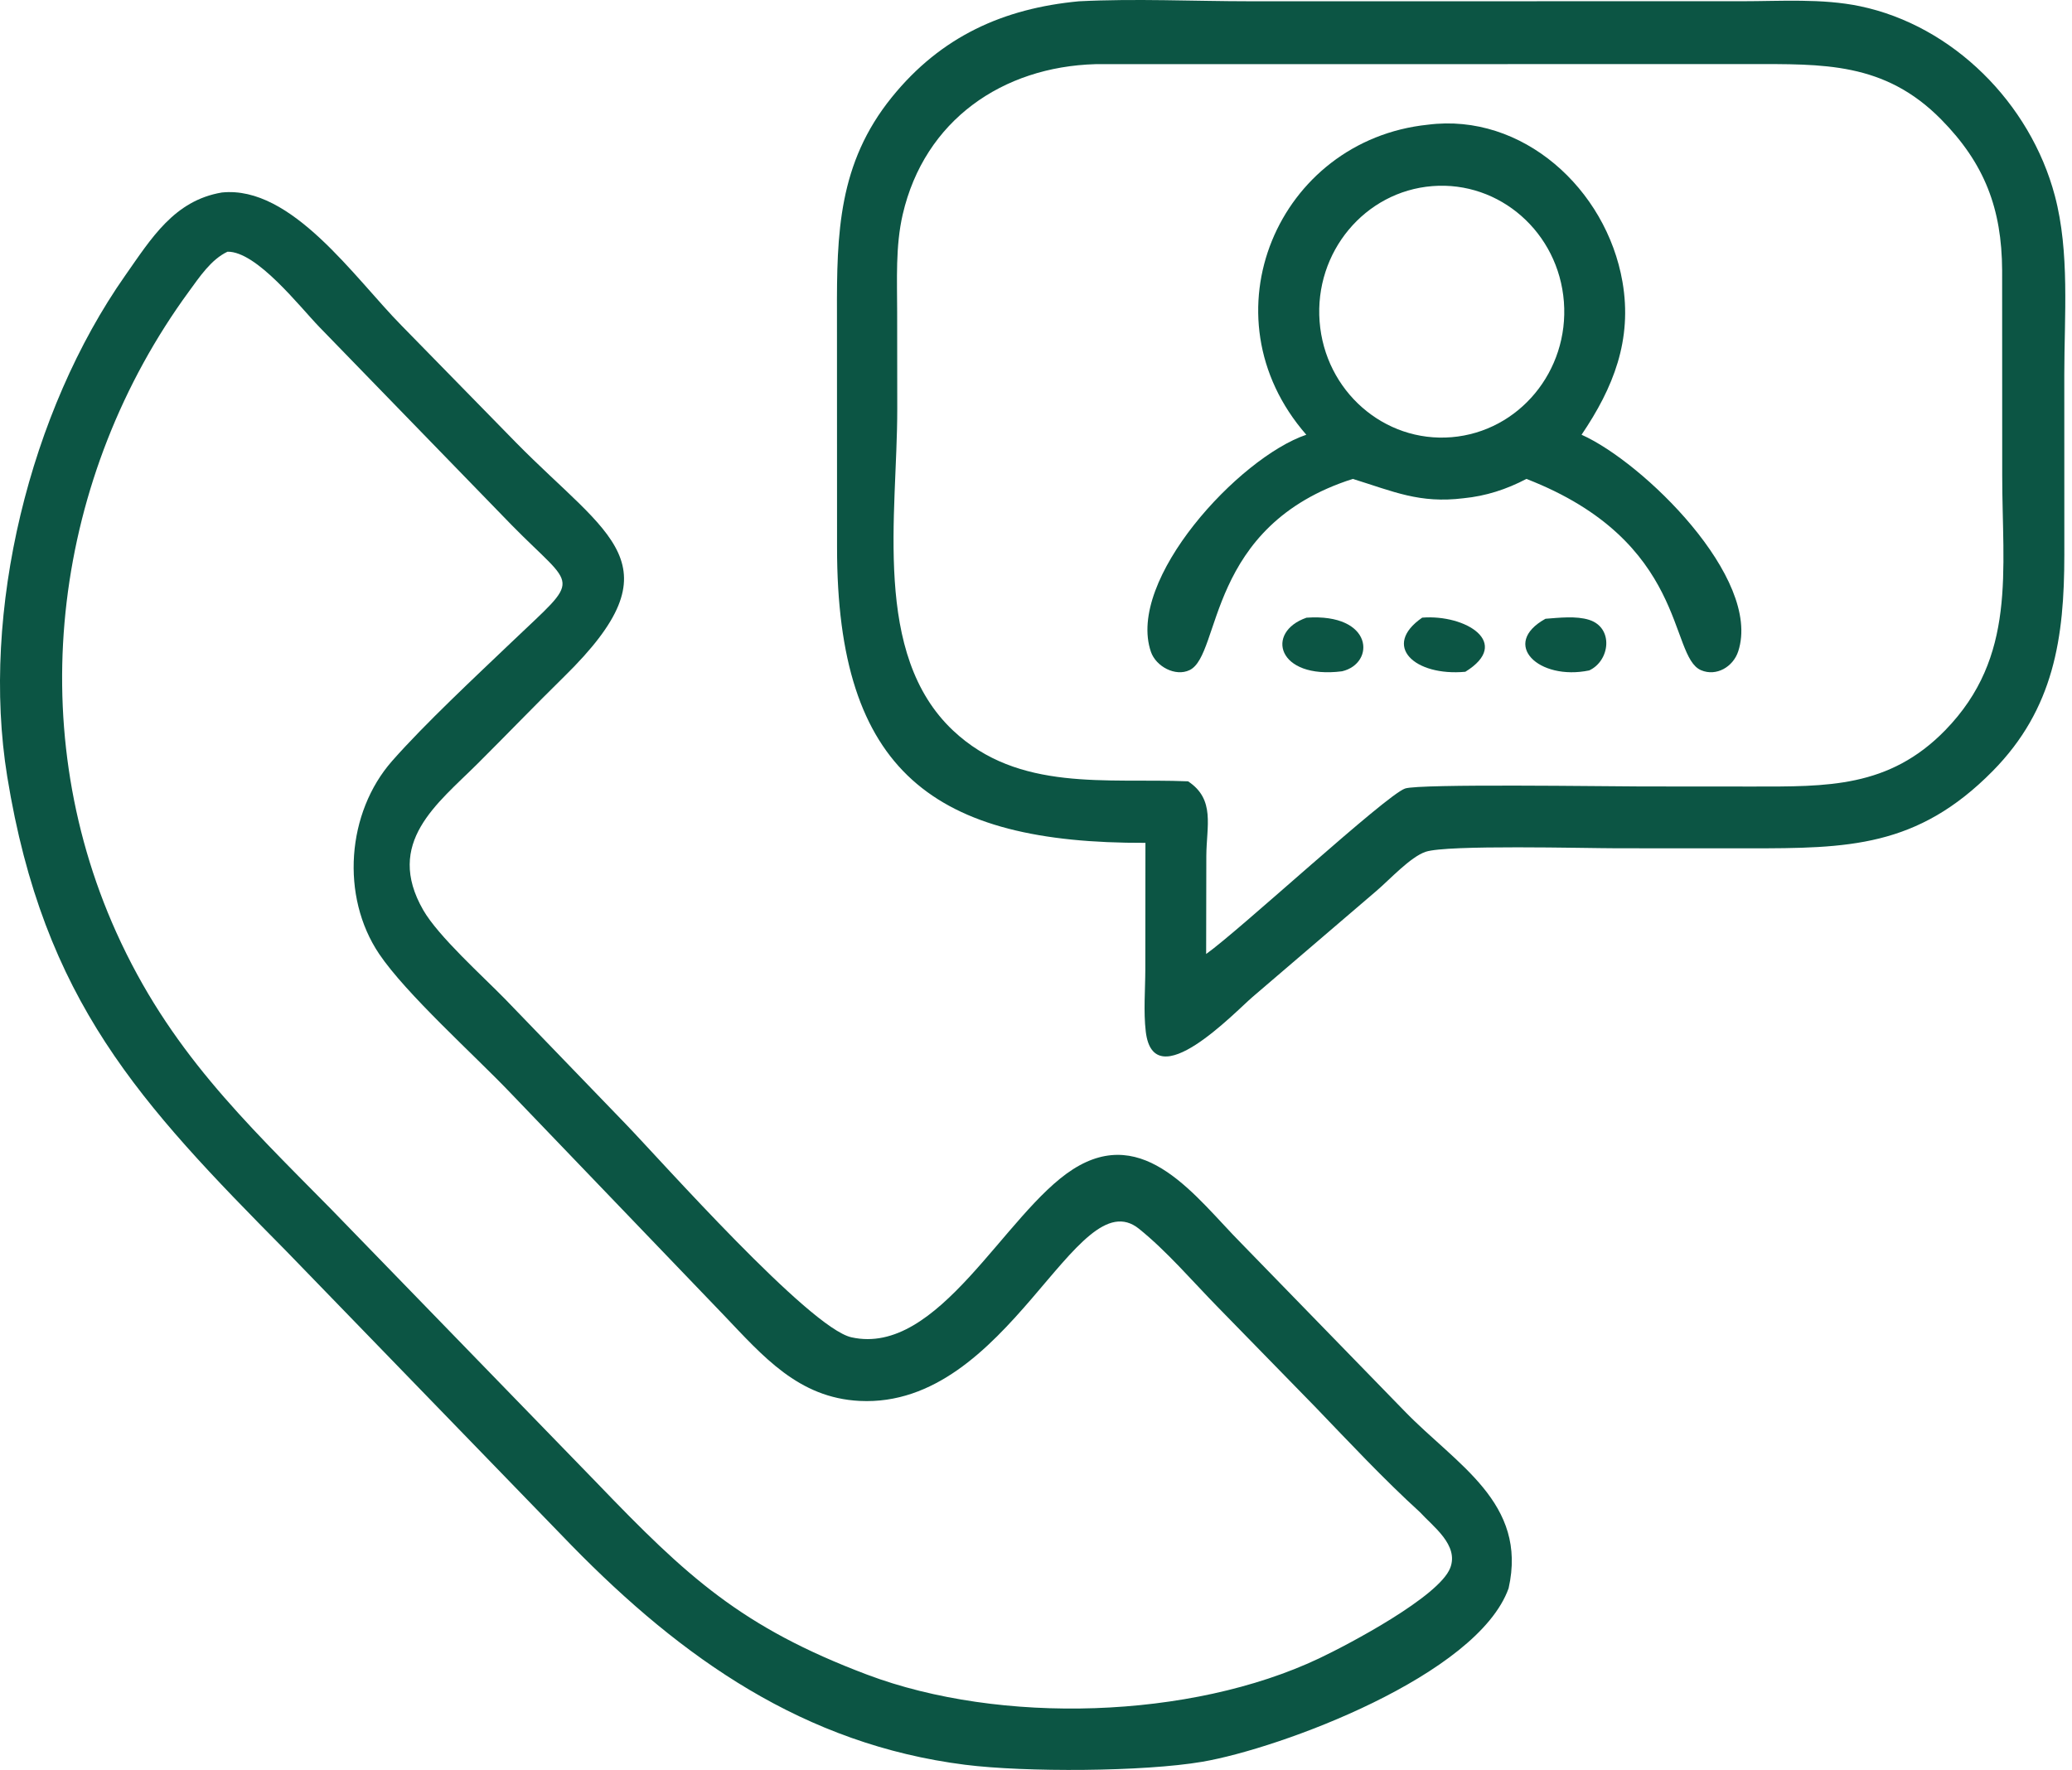 <svg width="103" height="88" viewBox="0 0 103 88" fill="none" xmlns="http://www.w3.org/2000/svg"><path d="M56.94 41.906C46.467 41.942 41.604 38.411 41.61 27.209L41.606 15.606C41.593 11.589 41.675 8.118 44.334 4.833C46.778 1.812 49.876 0.418 53.636 0.064C56.453 -0.079 59.315 0.062 62.138 0.063L86.587 0.061C88.504 0.061 90.584 -0.085 92.466 0.31C97.071 1.274 100.925 5.118 102.148 9.735C102.893 12.544 102.618 15.716 102.617 18.61L102.619 27.584C102.618 31.702 102.109 35.243 99.057 38.337C95.304 42.142 91.855 42.178 86.926 42.179L80.391 42.176C78.787 42.175 71.936 41.992 70.871 42.35C70.11 42.606 69.08 43.735 68.427 44.292L62.267 49.566C61.401 50.305 57.353 54.597 56.957 51.292C56.838 50.293 56.933 49.201 56.934 48.192L56.94 41.906ZM54.456 3.19C49.849 3.32 45.961 5.966 44.874 10.663C44.51 12.239 44.597 13.916 44.598 15.525L44.603 20.346C44.607 25.576 43.342 32.522 47.378 36.322C50.638 39.392 55.02 38.678 59.059 38.847C60.423 39.746 59.974 41.073 59.967 42.556L59.958 47.432C61.638 46.239 68.894 39.532 69.849 39.204C70.563 38.959 79.978 39.101 81.576 39.102L87.144 39.106C90.807 39.105 93.898 39.18 96.698 36.307C100.262 32.649 99.53 28.399 99.531 23.631L99.527 13.445C99.511 10.372 98.654 8.131 96.502 5.944C93.675 3.071 90.616 3.187 86.963 3.186L54.456 3.19Z" fill="#0C5544"/><path d="M64.937 21.615C59.759 15.687 63.542 6.971 70.98 6.2C75.679 5.597 79.85 9.388 80.653 14.007C81.155 16.898 80.199 19.285 78.62 21.615C81.657 22.966 87.595 28.734 86.409 32.381C86.157 33.156 85.321 33.647 84.56 33.322C82.948 32.635 83.917 26.928 75.879 23.811C74.888 24.332 73.865 24.663 72.757 24.772C70.559 25.044 69.267 24.435 67.249 23.811C59.952 26.135 60.722 32.55 59.137 33.316C58.43 33.658 57.464 33.136 57.214 32.411C55.979 28.833 61.58 22.753 64.937 21.615ZM71.205 9.253C67.847 9.517 65.334 12.534 65.598 15.986C65.862 19.439 68.801 22.015 72.159 21.737C75.507 21.46 78.004 18.448 77.742 15.006C77.479 11.563 74.554 8.99 71.205 9.253Z" fill="#0C5544"/><path d="M74.993 78.97C73.439 83.305 63.648 86.931 59.766 87.594C56.852 88.091 50.969 88.121 47.977 87.743C39.977 86.731 33.913 82.459 28.419 76.844L14.236 62.209C6.95 54.84 2.174 49.787 0.359 38.609C-0.972 30.404 1.489 20.445 6.223 13.7C7.526 11.843 8.661 9.971 11.028 9.571C14.496 9.211 17.621 13.814 19.957 16.183L25.65 22.003C30.281 26.714 33.763 28.029 28.042 33.643C26.589 35.07 25.176 36.54 23.733 37.977C21.739 39.963 19.109 41.896 21.041 45.251C21.796 46.561 24.005 48.542 25.104 49.668L31.096 55.877C32.863 57.708 40.23 66.022 42.322 66.489C46.664 67.46 49.941 60.305 53.338 58.135C56.906 55.855 59.459 59.551 61.702 61.814L69.823 70.163C72.396 72.821 75.952 74.719 74.993 78.97ZM11.309 12.515C10.495 12.899 9.921 13.767 9.396 14.486C2.706 23.627 1.071 35.897 5.778 46.349C8.41 52.191 12.096 55.696 16.452 60.11L29.691 73.749C34.143 78.384 36.853 80.902 43.103 83.261C49.726 85.76 59.188 85.478 65.575 82.453C67.058 81.75 71.537 79.384 72.091 77.958C72.534 76.817 71.225 75.889 70.586 75.184C68.774 73.533 67.082 71.72 65.381 69.951L60.517 64.968C59.263 63.686 58.013 62.218 56.622 61.096C53.489 58.568 50.16 70.022 42.736 69.653C39.691 69.502 37.93 67.432 35.972 65.379L25.349 54.311C23.579 52.458 20.183 49.413 18.847 47.428C16.919 44.563 17.236 40.398 19.493 37.834C21.12 35.986 23.638 33.639 25.452 31.907C28.956 28.561 28.649 29.381 25.428 26.099L15.874 16.258C14.9 15.252 12.761 12.491 11.309 12.515Z" fill="#0C5544"/><path d="M66.714 33.376C63.486 33.788 62.882 31.424 64.948 30.711C68.282 30.477 68.38 32.986 66.714 33.376Z" fill="#0C5544"/><path d="M72.843 33.4C70.326 33.633 68.668 32.114 70.698 30.709C72.847 30.538 75.177 31.959 72.843 33.4Z" fill="#0C5544"/><path d="M79.001 33.333C76.484 33.856 74.57 32.015 76.826 30.765C77.495 30.715 78.356 30.613 78.999 30.819C80.225 31.21 80.038 32.853 79.001 33.333Z" fill="#0C5544"/></svg>
